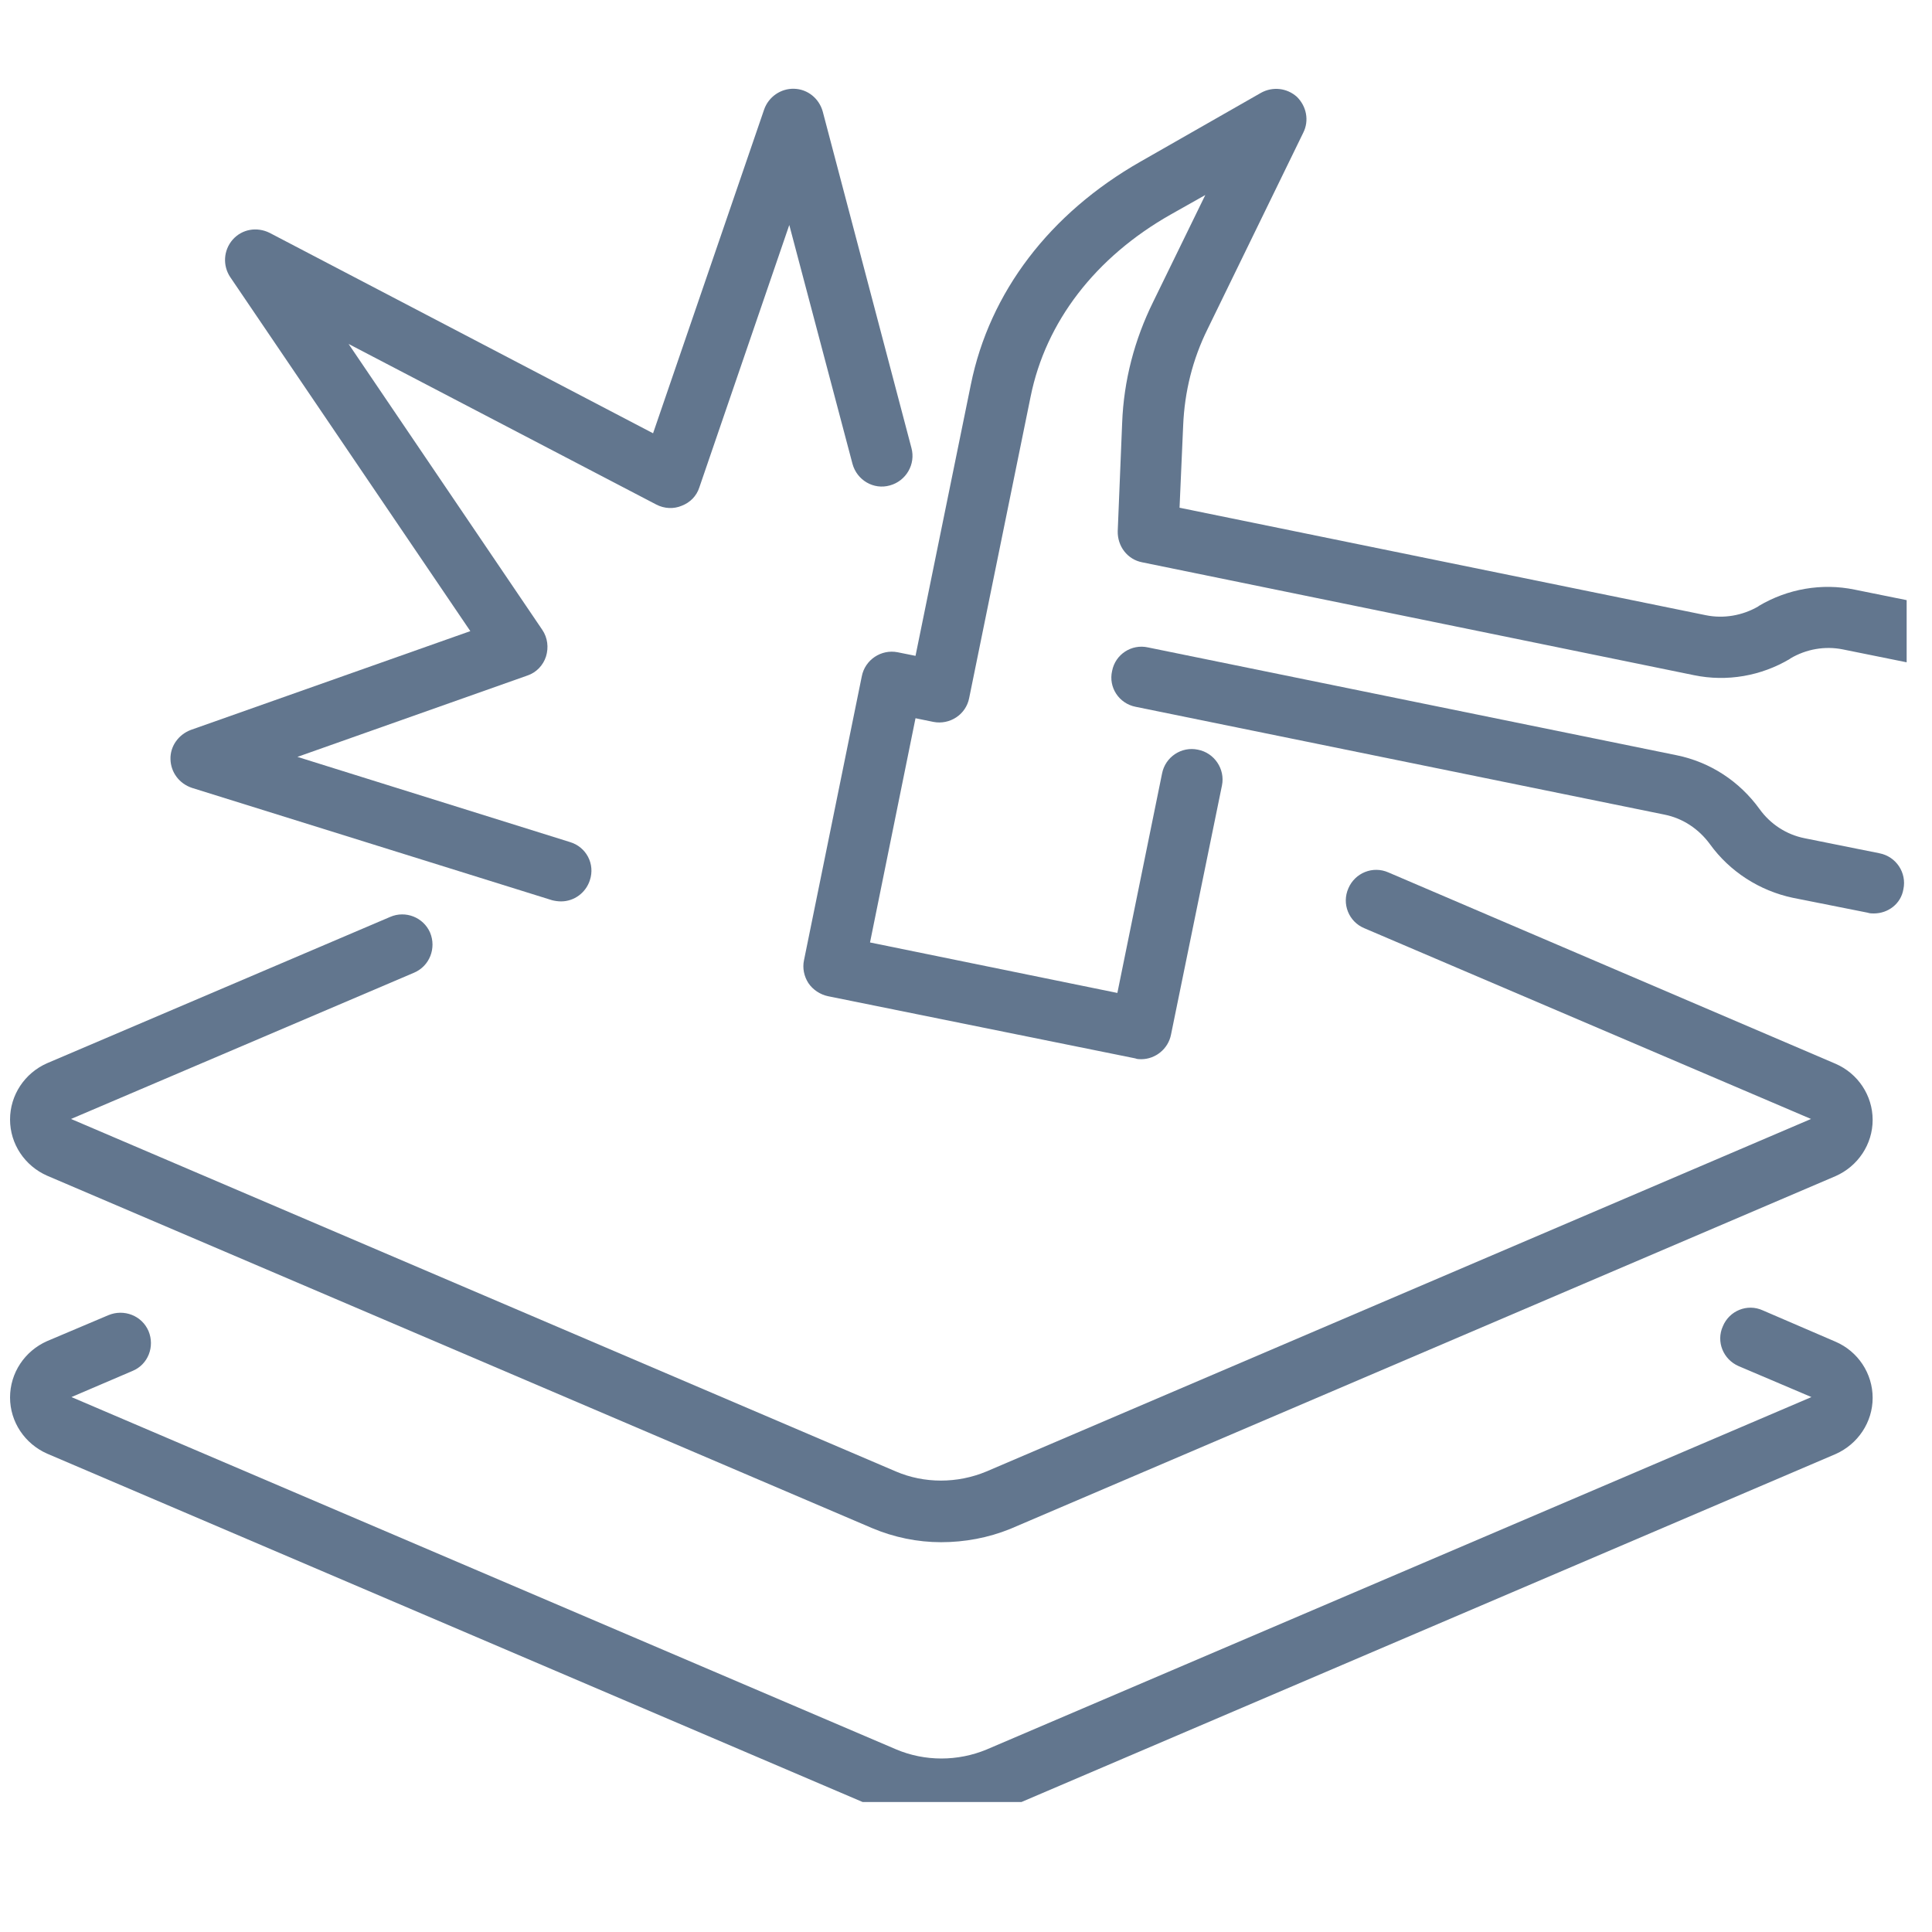 <?xml version="1.0" encoding="UTF-8"?> <svg xmlns="http://www.w3.org/2000/svg" xmlns:xlink="http://www.w3.org/1999/xlink" width="50" zoomAndPan="magnify" viewBox="0 0 37.5 37.5" height="50" preserveAspectRatio="xMidYMid meet" version="1.2"><defs><clipPath id="5aef7bd8e2"><path d="M 0.195 25 L 37 25 L 37 34.977 L 0.195 34.977 Z M 0.195 25 "></path></clipPath><clipPath id="73559c78a2"><path d="M 0.195 16 L 37 16 L 37 30 L 0.195 30 Z M 0.195 16 "></path></clipPath><clipPath id="e0a6ef149c"><path d="M 15 1.668 L 37.008 1.668 L 37.008 21 L 15 21 Z M 15 1.668 "></path></clipPath><clipPath id="104614b3b5"><path d="M 3 1.668 L 18 1.668 L 18 18 L 3 18 Z M 3 1.668 "></path></clipPath></defs><g id="f361bf4c05"><g clip-rule="nonzero" clip-path="url(#5aef7bd8e2)"><path style=" stroke:none;fill-rule:nonzero;fill:#62768e;fill-opacity:1;" d="M 18.266 35.328 C 17.809 35.328 17.352 35.234 16.926 35.055 L 0.914 28.215 C 0.48 28.023 0.195 27.598 0.195 27.125 C 0.195 26.648 0.48 26.223 0.914 26.031 L 2.105 25.527 C 2.406 25.402 2.754 25.535 2.883 25.836 C 3.008 26.137 2.875 26.484 2.574 26.609 L 1.387 27.117 L 17.398 33.957 C 17.953 34.191 18.59 34.191 19.152 33.957 L 35.16 27.117 L 33.746 26.516 C 33.449 26.387 33.305 26.043 33.441 25.742 C 33.566 25.441 33.914 25.297 34.215 25.434 L 35.629 26.043 C 36.062 26.23 36.348 26.656 36.348 27.133 C 36.348 27.605 36.062 28.031 35.629 28.223 L 19.609 35.07 C 19.184 35.242 18.727 35.328 18.266 35.328 Z M 35.16 27.133 Z M 35.16 27.133 "></path></g><g clip-rule="nonzero" clip-path="url(#73559c78a2)"><path style=" stroke:none;fill-rule:nonzero;fill:#62768e;fill-opacity:1;" d="M 18.266 29.934 C 17.809 29.934 17.352 29.84 16.926 29.66 L 0.914 22.82 C 0.48 22.629 0.195 22.203 0.195 21.73 C 0.195 21.254 0.48 20.828 0.914 20.637 L 7.574 17.797 C 7.871 17.668 8.219 17.805 8.348 18.102 C 8.473 18.402 8.34 18.75 8.039 18.879 L 1.379 21.719 L 17.391 28.562 C 17.941 28.797 18.582 28.797 19.145 28.562 L 35.152 21.719 L 26.48 18.016 C 26.18 17.891 26.039 17.543 26.172 17.242 C 26.301 16.941 26.648 16.801 26.949 16.934 L 35.629 20.648 C 36.062 20.836 36.348 21.262 36.348 21.738 C 36.348 22.211 36.062 22.637 35.629 22.828 L 19.609 29.676 C 19.184 29.848 18.727 29.934 18.266 29.934 Z M 35.16 21.738 Z M 35.16 21.738 "></path></g><g clip-rule="nonzero" clip-path="url(#e0a6ef149c)"><path style=" stroke:none;fill-rule:nonzero;fill:#62768e;fill-opacity:1;" d="M 22.152 20.559 C 22.113 20.559 22.074 20.559 22.035 20.543 L 16.07 19.336 C 15.922 19.305 15.777 19.211 15.691 19.082 C 15.605 18.949 15.574 18.789 15.605 18.641 L 16.727 13.129 C 16.789 12.805 17.105 12.598 17.422 12.66 L 17.77 12.73 L 18.844 7.465 C 19.207 5.672 20.375 4.141 22.137 3.137 L 24.477 1.801 C 24.703 1.676 24.98 1.707 25.172 1.879 C 25.359 2.062 25.414 2.34 25.297 2.574 L 23.441 6.383 C 23.148 6.973 22.992 7.605 22.965 8.262 L 22.895 9.855 L 33.109 11.941 C 33.457 12.012 33.82 11.949 34.129 11.77 C 34.129 11.77 34.137 11.762 34.137 11.762 C 34.695 11.43 35.359 11.312 36 11.445 L 37.762 11.801 C 38.086 11.863 38.289 12.18 38.227 12.496 C 38.164 12.82 37.848 13.023 37.531 12.961 L 35.77 12.605 C 35.422 12.535 35.059 12.598 34.75 12.781 C 34.75 12.781 34.742 12.789 34.742 12.789 C 34.184 13.121 33.52 13.238 32.879 13.105 L 22.168 10.914 C 21.883 10.859 21.688 10.602 21.695 10.309 L 21.781 8.207 C 21.812 7.387 22.02 6.594 22.383 5.859 L 23.395 3.785 L 22.723 4.164 C 21.262 4.992 20.297 6.246 20.004 7.699 L 18.812 13.547 C 18.75 13.871 18.434 14.074 18.117 14.012 L 17.77 13.941 L 16.887 18.293 L 21.688 19.273 L 22.555 15.016 C 22.617 14.691 22.934 14.484 23.25 14.551 C 23.574 14.613 23.781 14.93 23.719 15.242 L 22.73 20.078 C 22.676 20.363 22.422 20.559 22.152 20.559 Z M 22.152 20.559 "></path></g><path style=" stroke:none;fill-rule:nonzero;fill:#62768e;fill-opacity:1;" d="M 36.371 17.73 C 36.332 17.73 36.293 17.73 36.25 17.715 L 34.797 17.426 C 34.152 17.289 33.574 16.918 33.188 16.383 C 32.973 16.09 32.664 15.883 32.309 15.812 L 22.043 13.719 C 21.719 13.656 21.512 13.34 21.586 13.023 C 21.648 12.699 21.965 12.496 22.281 12.566 L 32.547 14.66 C 33.195 14.793 33.762 15.164 34.152 15.703 C 34.363 15.996 34.672 16.199 35.027 16.27 L 36.48 16.562 C 36.805 16.625 37.012 16.941 36.945 17.258 C 36.898 17.543 36.648 17.73 36.371 17.73 Z M 36.371 17.73 "></path><g clip-rule="nonzero" clip-path="url(#104614b3b5)"><path style=" stroke:none;fill-rule:nonzero;fill:#62768e;fill-opacity:1;" d="M 10.891 17.496 C 10.836 17.496 10.773 17.488 10.715 17.473 L 3.727 15.293 C 3.48 15.211 3.316 14.992 3.309 14.738 C 3.301 14.484 3.465 14.258 3.703 14.168 L 9.129 12.25 L 4.469 5.379 C 4.32 5.156 4.336 4.859 4.516 4.652 C 4.699 4.445 4.988 4.398 5.234 4.52 L 12.676 8.41 L 14.832 2.125 C 14.918 1.879 15.156 1.715 15.414 1.723 C 15.676 1.73 15.898 1.91 15.969 2.164 L 17.691 8.695 C 17.777 9.012 17.586 9.336 17.273 9.422 C 16.957 9.512 16.633 9.32 16.547 9.004 L 15.32 4.367 L 13.574 9.461 C 13.52 9.629 13.395 9.754 13.234 9.816 C 13.078 9.883 12.895 9.875 12.738 9.793 L 6.766 6.676 L 10.527 12.227 C 10.629 12.379 10.652 12.566 10.598 12.742 C 10.543 12.914 10.41 13.055 10.234 13.113 L 5.773 14.691 L 11.062 16.344 C 11.379 16.438 11.555 16.77 11.449 17.086 C 11.371 17.328 11.145 17.496 10.891 17.496 Z M 10.891 17.496 "></path></g></g></svg> 